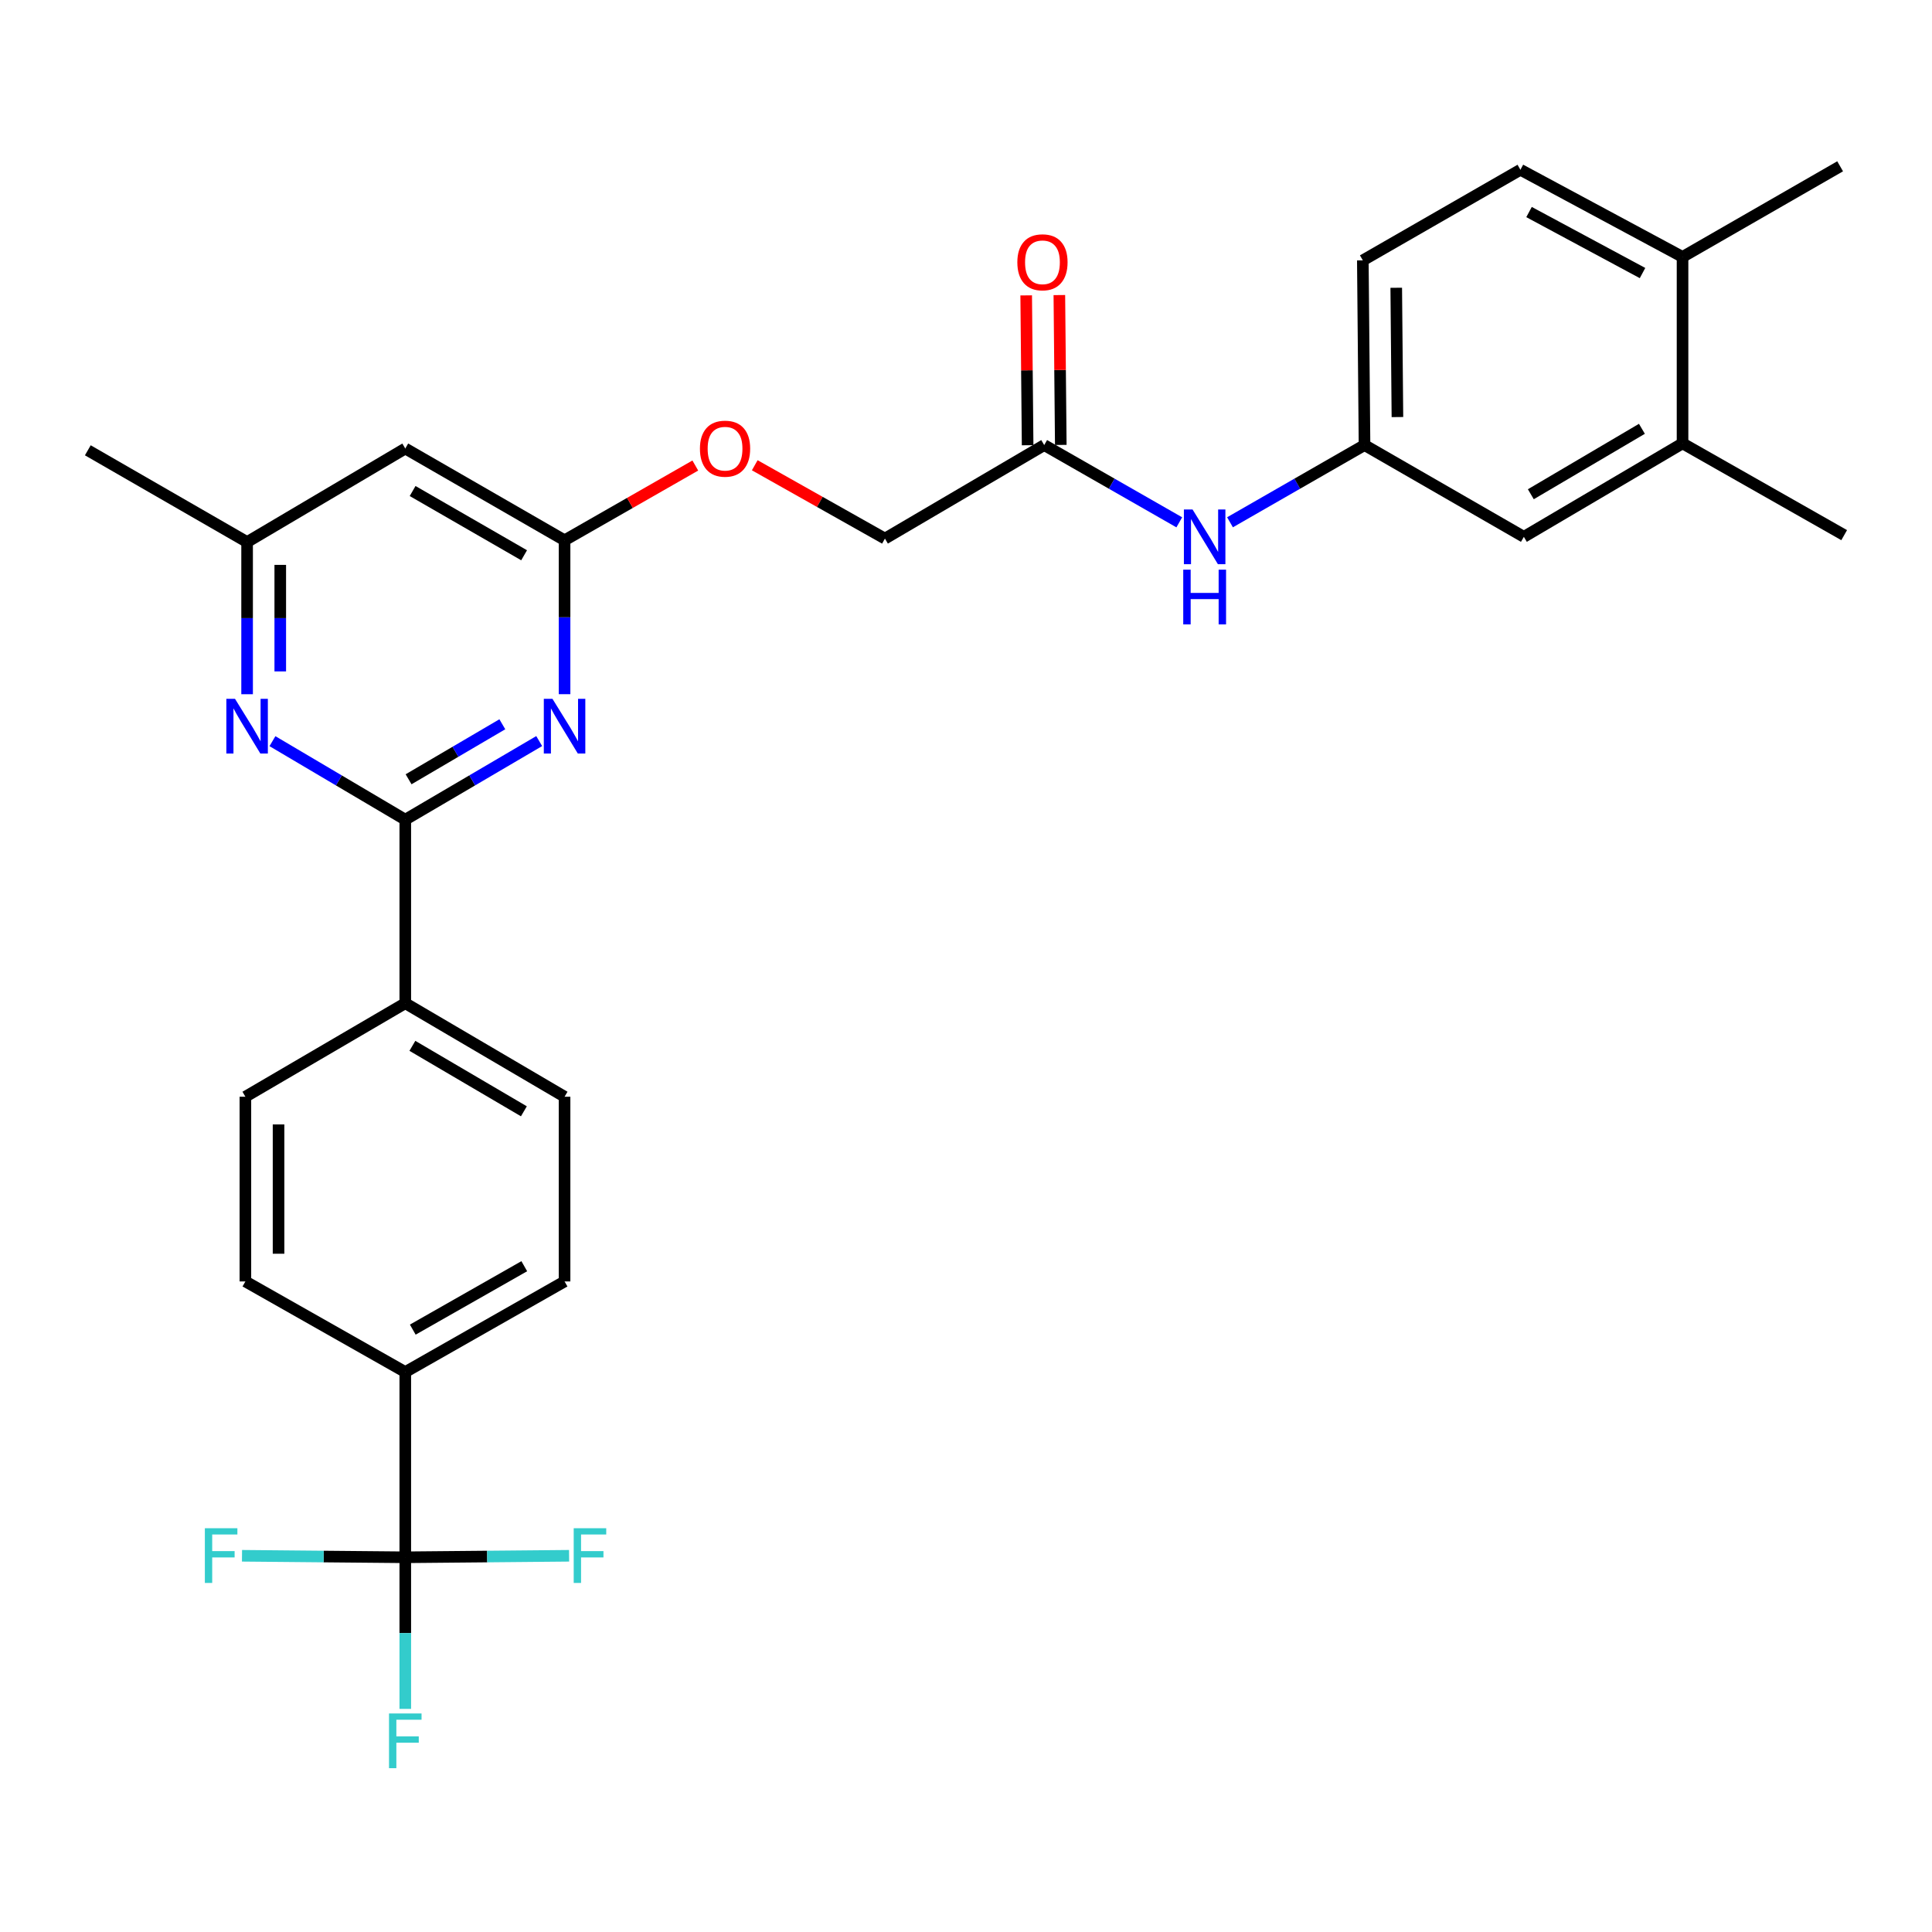 <?xml version='1.0' encoding='iso-8859-1'?>
<svg version='1.1' baseProfile='full'
              xmlns='http://www.w3.org/2000/svg'
                      xmlns:rdkit='http://www.rdkit.org/xml'
                      xmlns:xlink='http://www.w3.org/1999/xlink'
                  xml:space='preserve'
width='1000px' height='1000px' viewBox='0 0 1000 1000'>
<!-- END OF HEADER -->
<rect style='opacity:1.0;fill:#FFFFFF;stroke:none' width='1000' height='1000' x='0' y='0'> </rect>
<path class='bond-0' d='M 209.773,424.259 L 244.431,403.919' style='fill:none;fill-rule:evenodd;stroke:#000000;stroke-width:6px;stroke-linecap:butt;stroke-linejoin:miter;stroke-opacity:1' />
<path class='bond-0' d='M 244.431,403.919 L 279.088,383.58' style='fill:none;fill-rule:evenodd;stroke:#0000FF;stroke-width:6px;stroke-linecap:butt;stroke-linejoin:miter;stroke-opacity:1' />
<path class='bond-0' d='M 211.483,403.353 L 235.743,389.116' style='fill:none;fill-rule:evenodd;stroke:#000000;stroke-width:6px;stroke-linecap:butt;stroke-linejoin:miter;stroke-opacity:1' />
<path class='bond-0' d='M 235.743,389.116 L 260.004,374.879' style='fill:none;fill-rule:evenodd;stroke:#0000FF;stroke-width:6px;stroke-linecap:butt;stroke-linejoin:miter;stroke-opacity:1' />
<path class='bond-2' d='M 209.773,424.259 L 175.395,403.943' style='fill:none;fill-rule:evenodd;stroke:#000000;stroke-width:6px;stroke-linecap:butt;stroke-linejoin:miter;stroke-opacity:1' />
<path class='bond-2' d='M 175.395,403.943 L 141.017,383.627' style='fill:none;fill-rule:evenodd;stroke:#0000FF;stroke-width:6px;stroke-linecap:butt;stroke-linejoin:miter;stroke-opacity:1' />
<path class='bond-6' d='M 209.773,424.259 L 209.773,519.262' style='fill:none;fill-rule:evenodd;stroke:#000000;stroke-width:6px;stroke-linecap:butt;stroke-linejoin:miter;stroke-opacity:1' />
<path class='bond-3' d='M 292.218,359.309 L 292.218,319.485' style='fill:none;fill-rule:evenodd;stroke:#0000FF;stroke-width:6px;stroke-linecap:butt;stroke-linejoin:miter;stroke-opacity:1' />
<path class='bond-3' d='M 292.218,319.485 L 292.218,279.66' style='fill:none;fill-rule:evenodd;stroke:#000000;stroke-width:6px;stroke-linecap:butt;stroke-linejoin:miter;stroke-opacity:1' />
<path class='bond-1' d='M 209.773,806.047 L 209.773,710.166' style='fill:none;fill-rule:evenodd;stroke:#000000;stroke-width:6px;stroke-linecap:butt;stroke-linejoin:miter;stroke-opacity:1' />
<path class='bond-20' d='M 209.773,806.047 L 252.165,805.658' style='fill:none;fill-rule:evenodd;stroke:#000000;stroke-width:6px;stroke-linecap:butt;stroke-linejoin:miter;stroke-opacity:1' />
<path class='bond-20' d='M 252.165,805.658 L 294.558,805.269' style='fill:none;fill-rule:evenodd;stroke:#33CCCC;stroke-width:6px;stroke-linecap:butt;stroke-linejoin:miter;stroke-opacity:1' />
<path class='bond-21' d='M 209.773,806.047 L 209.773,845.281' style='fill:none;fill-rule:evenodd;stroke:#000000;stroke-width:6px;stroke-linecap:butt;stroke-linejoin:miter;stroke-opacity:1' />
<path class='bond-21' d='M 209.773,845.281 L 209.773,884.516' style='fill:none;fill-rule:evenodd;stroke:#33CCCC;stroke-width:6px;stroke-linecap:butt;stroke-linejoin:miter;stroke-opacity:1' />
<path class='bond-22' d='M 209.773,806.047 L 167.515,805.658' style='fill:none;fill-rule:evenodd;stroke:#000000;stroke-width:6px;stroke-linecap:butt;stroke-linejoin:miter;stroke-opacity:1' />
<path class='bond-22' d='M 167.515,805.658 L 125.258,805.269' style='fill:none;fill-rule:evenodd;stroke:#33CCCC;stroke-width:6px;stroke-linecap:butt;stroke-linejoin:miter;stroke-opacity:1' />
<path class='bond-8' d='M 127.9,359.332 L 127.9,319.949' style='fill:none;fill-rule:evenodd;stroke:#0000FF;stroke-width:6px;stroke-linecap:butt;stroke-linejoin:miter;stroke-opacity:1' />
<path class='bond-8' d='M 127.9,319.949 L 127.9,280.566' style='fill:none;fill-rule:evenodd;stroke:#000000;stroke-width:6px;stroke-linecap:butt;stroke-linejoin:miter;stroke-opacity:1' />
<path class='bond-8' d='M 145.064,347.517 L 145.064,319.949' style='fill:none;fill-rule:evenodd;stroke:#0000FF;stroke-width:6px;stroke-linecap:butt;stroke-linejoin:miter;stroke-opacity:1' />
<path class='bond-8' d='M 145.064,319.949 L 145.064,292.381' style='fill:none;fill-rule:evenodd;stroke:#000000;stroke-width:6px;stroke-linecap:butt;stroke-linejoin:miter;stroke-opacity:1' />
<path class='bond-14' d='M 292.218,279.66 L 326.055,260.308' style='fill:none;fill-rule:evenodd;stroke:#000000;stroke-width:6px;stroke-linecap:butt;stroke-linejoin:miter;stroke-opacity:1' />
<path class='bond-14' d='M 326.055,260.308 L 359.891,240.956' style='fill:none;fill-rule:evenodd;stroke:#FF0000;stroke-width:6px;stroke-linecap:butt;stroke-linejoin:miter;stroke-opacity:1' />
<path class='bond-30' d='M 292.218,279.66 L 209.773,232.153' style='fill:none;fill-rule:evenodd;stroke:#000000;stroke-width:6px;stroke-linecap:butt;stroke-linejoin:miter;stroke-opacity:1' />
<path class='bond-30' d='M 271.282,287.406 L 213.57,254.151' style='fill:none;fill-rule:evenodd;stroke:#000000;stroke-width:6px;stroke-linecap:butt;stroke-linejoin:miter;stroke-opacity:1' />
<path class='bond-4' d='M 209.773,232.153 L 127.9,280.566' style='fill:none;fill-rule:evenodd;stroke:#000000;stroke-width:6px;stroke-linecap:butt;stroke-linejoin:miter;stroke-opacity:1' />
<path class='bond-5' d='M 209.773,710.166 L 292.218,663.27' style='fill:none;fill-rule:evenodd;stroke:#000000;stroke-width:6px;stroke-linecap:butt;stroke-linejoin:miter;stroke-opacity:1' />
<path class='bond-5' d='M 213.653,688.212 L 271.365,655.385' style='fill:none;fill-rule:evenodd;stroke:#000000;stroke-width:6px;stroke-linecap:butt;stroke-linejoin:miter;stroke-opacity:1' />
<path class='bond-29' d='M 209.773,710.166 L 127.013,663.27' style='fill:none;fill-rule:evenodd;stroke:#000000;stroke-width:6px;stroke-linecap:butt;stroke-linejoin:miter;stroke-opacity:1' />
<path class='bond-18' d='M 209.773,519.262 L 127.013,567.665' style='fill:none;fill-rule:evenodd;stroke:#000000;stroke-width:6px;stroke-linecap:butt;stroke-linejoin:miter;stroke-opacity:1' />
<path class='bond-19' d='M 209.773,519.262 L 292.218,567.665' style='fill:none;fill-rule:evenodd;stroke:#000000;stroke-width:6px;stroke-linecap:butt;stroke-linejoin:miter;stroke-opacity:1' />
<path class='bond-19' d='M 213.45,541.324 L 271.161,575.207' style='fill:none;fill-rule:evenodd;stroke:#000000;stroke-width:6px;stroke-linecap:butt;stroke-linejoin:miter;stroke-opacity:1' />
<path class='bond-7' d='M 540.479,230.37 L 458.043,278.773' style='fill:none;fill-rule:evenodd;stroke:#000000;stroke-width:6px;stroke-linecap:butt;stroke-linejoin:miter;stroke-opacity:1' />
<path class='bond-9' d='M 540.479,230.37 L 575.436,250.363' style='fill:none;fill-rule:evenodd;stroke:#000000;stroke-width:6px;stroke-linecap:butt;stroke-linejoin:miter;stroke-opacity:1' />
<path class='bond-9' d='M 575.436,250.363 L 610.393,270.357' style='fill:none;fill-rule:evenodd;stroke:#0000FF;stroke-width:6px;stroke-linecap:butt;stroke-linejoin:miter;stroke-opacity:1' />
<path class='bond-15' d='M 549.061,230.288 L 548.69,191.507' style='fill:none;fill-rule:evenodd;stroke:#000000;stroke-width:6px;stroke-linecap:butt;stroke-linejoin:miter;stroke-opacity:1' />
<path class='bond-15' d='M 548.69,191.507 L 548.319,152.726' style='fill:none;fill-rule:evenodd;stroke:#FF0000;stroke-width:6px;stroke-linecap:butt;stroke-linejoin:miter;stroke-opacity:1' />
<path class='bond-15' d='M 531.897,230.452 L 531.526,191.671' style='fill:none;fill-rule:evenodd;stroke:#000000;stroke-width:6px;stroke-linecap:butt;stroke-linejoin:miter;stroke-opacity:1' />
<path class='bond-15' d='M 531.526,191.671 L 531.155,152.891' style='fill:none;fill-rule:evenodd;stroke:#FF0000;stroke-width:6px;stroke-linecap:butt;stroke-linejoin:miter;stroke-opacity:1' />
<path class='bond-27' d='M 127.9,280.566 L 45.455,233.069' style='fill:none;fill-rule:evenodd;stroke:#000000;stroke-width:6px;stroke-linecap:butt;stroke-linejoin:miter;stroke-opacity:1' />
<path class='bond-11' d='M 636.65,270.334 L 671.463,250.352' style='fill:none;fill-rule:evenodd;stroke:#0000FF;stroke-width:6px;stroke-linecap:butt;stroke-linejoin:miter;stroke-opacity:1' />
<path class='bond-11' d='M 671.463,250.352 L 706.275,230.37' style='fill:none;fill-rule:evenodd;stroke:#000000;stroke-width:6px;stroke-linecap:butt;stroke-linejoin:miter;stroke-opacity:1' />
<path class='bond-10' d='M 870.88,229.483 L 788.749,277.867' style='fill:none;fill-rule:evenodd;stroke:#000000;stroke-width:6px;stroke-linecap:butt;stroke-linejoin:miter;stroke-opacity:1' />
<path class='bond-10' d='M 849.848,221.952 L 792.356,255.821' style='fill:none;fill-rule:evenodd;stroke:#000000;stroke-width:6px;stroke-linecap:butt;stroke-linejoin:miter;stroke-opacity:1' />
<path class='bond-26' d='M 870.88,229.483 L 954.545,276.99' style='fill:none;fill-rule:evenodd;stroke:#000000;stroke-width:6px;stroke-linecap:butt;stroke-linejoin:miter;stroke-opacity:1' />
<path class='bond-31' d='M 870.88,229.483 L 870.88,132.982' style='fill:none;fill-rule:evenodd;stroke:#000000;stroke-width:6px;stroke-linecap:butt;stroke-linejoin:miter;stroke-opacity:1' />
<path class='bond-12' d='M 706.275,230.37 L 788.749,277.867' style='fill:none;fill-rule:evenodd;stroke:#000000;stroke-width:6px;stroke-linecap:butt;stroke-linejoin:miter;stroke-opacity:1' />
<path class='bond-25' d='M 706.275,230.37 L 705.398,134.766' style='fill:none;fill-rule:evenodd;stroke:#000000;stroke-width:6px;stroke-linecap:butt;stroke-linejoin:miter;stroke-opacity:1' />
<path class='bond-25' d='M 723.307,215.872 L 722.693,148.949' style='fill:none;fill-rule:evenodd;stroke:#000000;stroke-width:6px;stroke-linecap:butt;stroke-linejoin:miter;stroke-opacity:1' />
<path class='bond-13' d='M 870.88,132.982 L 786.966,87.869' style='fill:none;fill-rule:evenodd;stroke:#000000;stroke-width:6px;stroke-linecap:butt;stroke-linejoin:miter;stroke-opacity:1' />
<path class='bond-13' d='M 850.165,141.333 L 791.425,109.754' style='fill:none;fill-rule:evenodd;stroke:#000000;stroke-width:6px;stroke-linecap:butt;stroke-linejoin:miter;stroke-opacity:1' />
<path class='bond-28' d='M 870.88,132.982 L 952.448,86.077' style='fill:none;fill-rule:evenodd;stroke:#000000;stroke-width:6px;stroke-linecap:butt;stroke-linejoin:miter;stroke-opacity:1' />
<path class='bond-24' d='M 390.658,240.814 L 424.351,259.794' style='fill:none;fill-rule:evenodd;stroke:#FF0000;stroke-width:6px;stroke-linecap:butt;stroke-linejoin:miter;stroke-opacity:1' />
<path class='bond-24' d='M 424.351,259.794 L 458.043,278.773' style='fill:none;fill-rule:evenodd;stroke:#000000;stroke-width:6px;stroke-linecap:butt;stroke-linejoin:miter;stroke-opacity:1' />
<path class='bond-16' d='M 292.218,663.27 L 292.218,567.665' style='fill:none;fill-rule:evenodd;stroke:#000000;stroke-width:6px;stroke-linecap:butt;stroke-linejoin:miter;stroke-opacity:1' />
<path class='bond-17' d='M 127.013,663.27 L 127.013,567.665' style='fill:none;fill-rule:evenodd;stroke:#000000;stroke-width:6px;stroke-linecap:butt;stroke-linejoin:miter;stroke-opacity:1' />
<path class='bond-17' d='M 144.177,648.929 L 144.177,582.006' style='fill:none;fill-rule:evenodd;stroke:#000000;stroke-width:6px;stroke-linecap:butt;stroke-linejoin:miter;stroke-opacity:1' />
<path class='bond-23' d='M 786.966,87.869 L 705.398,134.766' style='fill:none;fill-rule:evenodd;stroke:#000000;stroke-width:6px;stroke-linecap:butt;stroke-linejoin:miter;stroke-opacity:1' />
<path  class='atom-1' d='M 285.958 361.715
L 295.238 376.715
Q 296.158 378.195, 297.638 380.875
Q 299.118 383.555, 299.198 383.715
L 299.198 361.715
L 302.958 361.715
L 302.958 390.035
L 299.078 390.035
L 289.118 373.635
Q 287.958 371.715, 286.718 369.515
Q 285.518 367.315, 285.158 366.635
L 285.158 390.035
L 281.478 390.035
L 281.478 361.715
L 285.958 361.715
' fill='#0000FF'/>
<path  class='atom-3' d='M 121.64 361.715
L 130.92 376.715
Q 131.84 378.195, 133.32 380.875
Q 134.8 383.555, 134.88 383.715
L 134.88 361.715
L 138.64 361.715
L 138.64 390.035
L 134.76 390.035
L 124.8 373.635
Q 123.64 371.715, 122.4 369.515
Q 121.2 367.315, 120.84 366.635
L 120.84 390.035
L 117.16 390.035
L 117.16 361.715
L 121.64 361.715
' fill='#0000FF'/>
<path  class='atom-10' d='M 617.265 263.707
L 626.545 278.707
Q 627.465 280.187, 628.945 282.867
Q 630.425 285.547, 630.505 285.707
L 630.505 263.707
L 634.265 263.707
L 634.265 292.027
L 630.385 292.027
L 620.425 275.627
Q 619.265 273.707, 618.025 271.507
Q 616.825 269.307, 616.465 268.627
L 616.465 292.027
L 612.785 292.027
L 612.785 263.707
L 617.265 263.707
' fill='#0000FF'/>
<path  class='atom-10' d='M 612.445 294.859
L 616.285 294.859
L 616.285 306.899
L 630.765 306.899
L 630.765 294.859
L 634.605 294.859
L 634.605 323.179
L 630.765 323.179
L 630.765 310.099
L 616.285 310.099
L 616.285 323.179
L 612.445 323.179
L 612.445 294.859
' fill='#0000FF'/>
<path  class='atom-15' d='M 362.283 232.233
Q 362.283 225.433, 365.643 221.633
Q 369.003 217.833, 375.283 217.833
Q 381.563 217.833, 384.923 221.633
Q 388.283 225.433, 388.283 232.233
Q 388.283 239.113, 384.883 243.033
Q 381.483 246.913, 375.283 246.913
Q 369.043 246.913, 365.643 243.033
Q 362.283 239.153, 362.283 232.233
M 375.283 243.713
Q 379.603 243.713, 381.923 240.833
Q 384.283 237.913, 384.283 232.233
Q 384.283 226.673, 381.923 223.873
Q 379.603 221.033, 375.283 221.033
Q 370.963 221.033, 368.603 223.833
Q 366.283 226.633, 366.283 232.233
Q 366.283 237.953, 368.603 240.833
Q 370.963 243.713, 375.283 243.713
' fill='#FF0000'/>
<path  class='atom-16' d='M 526.573 135.761
Q 526.573 128.961, 529.933 125.161
Q 533.293 121.361, 539.573 121.361
Q 545.853 121.361, 549.213 125.161
Q 552.573 128.961, 552.573 135.761
Q 552.573 142.641, 549.173 146.561
Q 545.773 150.441, 539.573 150.441
Q 533.333 150.441, 529.933 146.561
Q 526.573 142.681, 526.573 135.761
M 539.573 147.241
Q 543.893 147.241, 546.213 144.361
Q 548.573 141.441, 548.573 135.761
Q 548.573 130.201, 546.213 127.401
Q 543.893 124.561, 539.573 124.561
Q 535.253 124.561, 532.893 127.361
Q 530.573 130.161, 530.573 135.761
Q 530.573 141.481, 532.893 144.361
Q 535.253 147.241, 539.573 147.241
' fill='#FF0000'/>
<path  class='atom-21' d='M 296.948 791.01
L 313.788 791.01
L 313.788 794.25
L 300.748 794.25
L 300.748 802.85
L 312.348 802.85
L 312.348 806.13
L 300.748 806.13
L 300.748 819.33
L 296.948 819.33
L 296.948 791.01
' fill='#33CCCC'/>
<path  class='atom-22' d='M 201.353 886.891
L 218.193 886.891
L 218.193 890.131
L 205.153 890.131
L 205.153 898.731
L 216.753 898.731
L 216.753 902.011
L 205.153 902.011
L 205.153 915.211
L 201.353 915.211
L 201.353 886.891
' fill='#33CCCC'/>
<path  class='atom-23' d='M 106.035 791.01
L 122.875 791.01
L 122.875 794.25
L 109.835 794.25
L 109.835 802.85
L 121.435 802.85
L 121.435 806.13
L 109.835 806.13
L 109.835 819.33
L 106.035 819.33
L 106.035 791.01
' fill='#33CCCC'/>
</svg>
